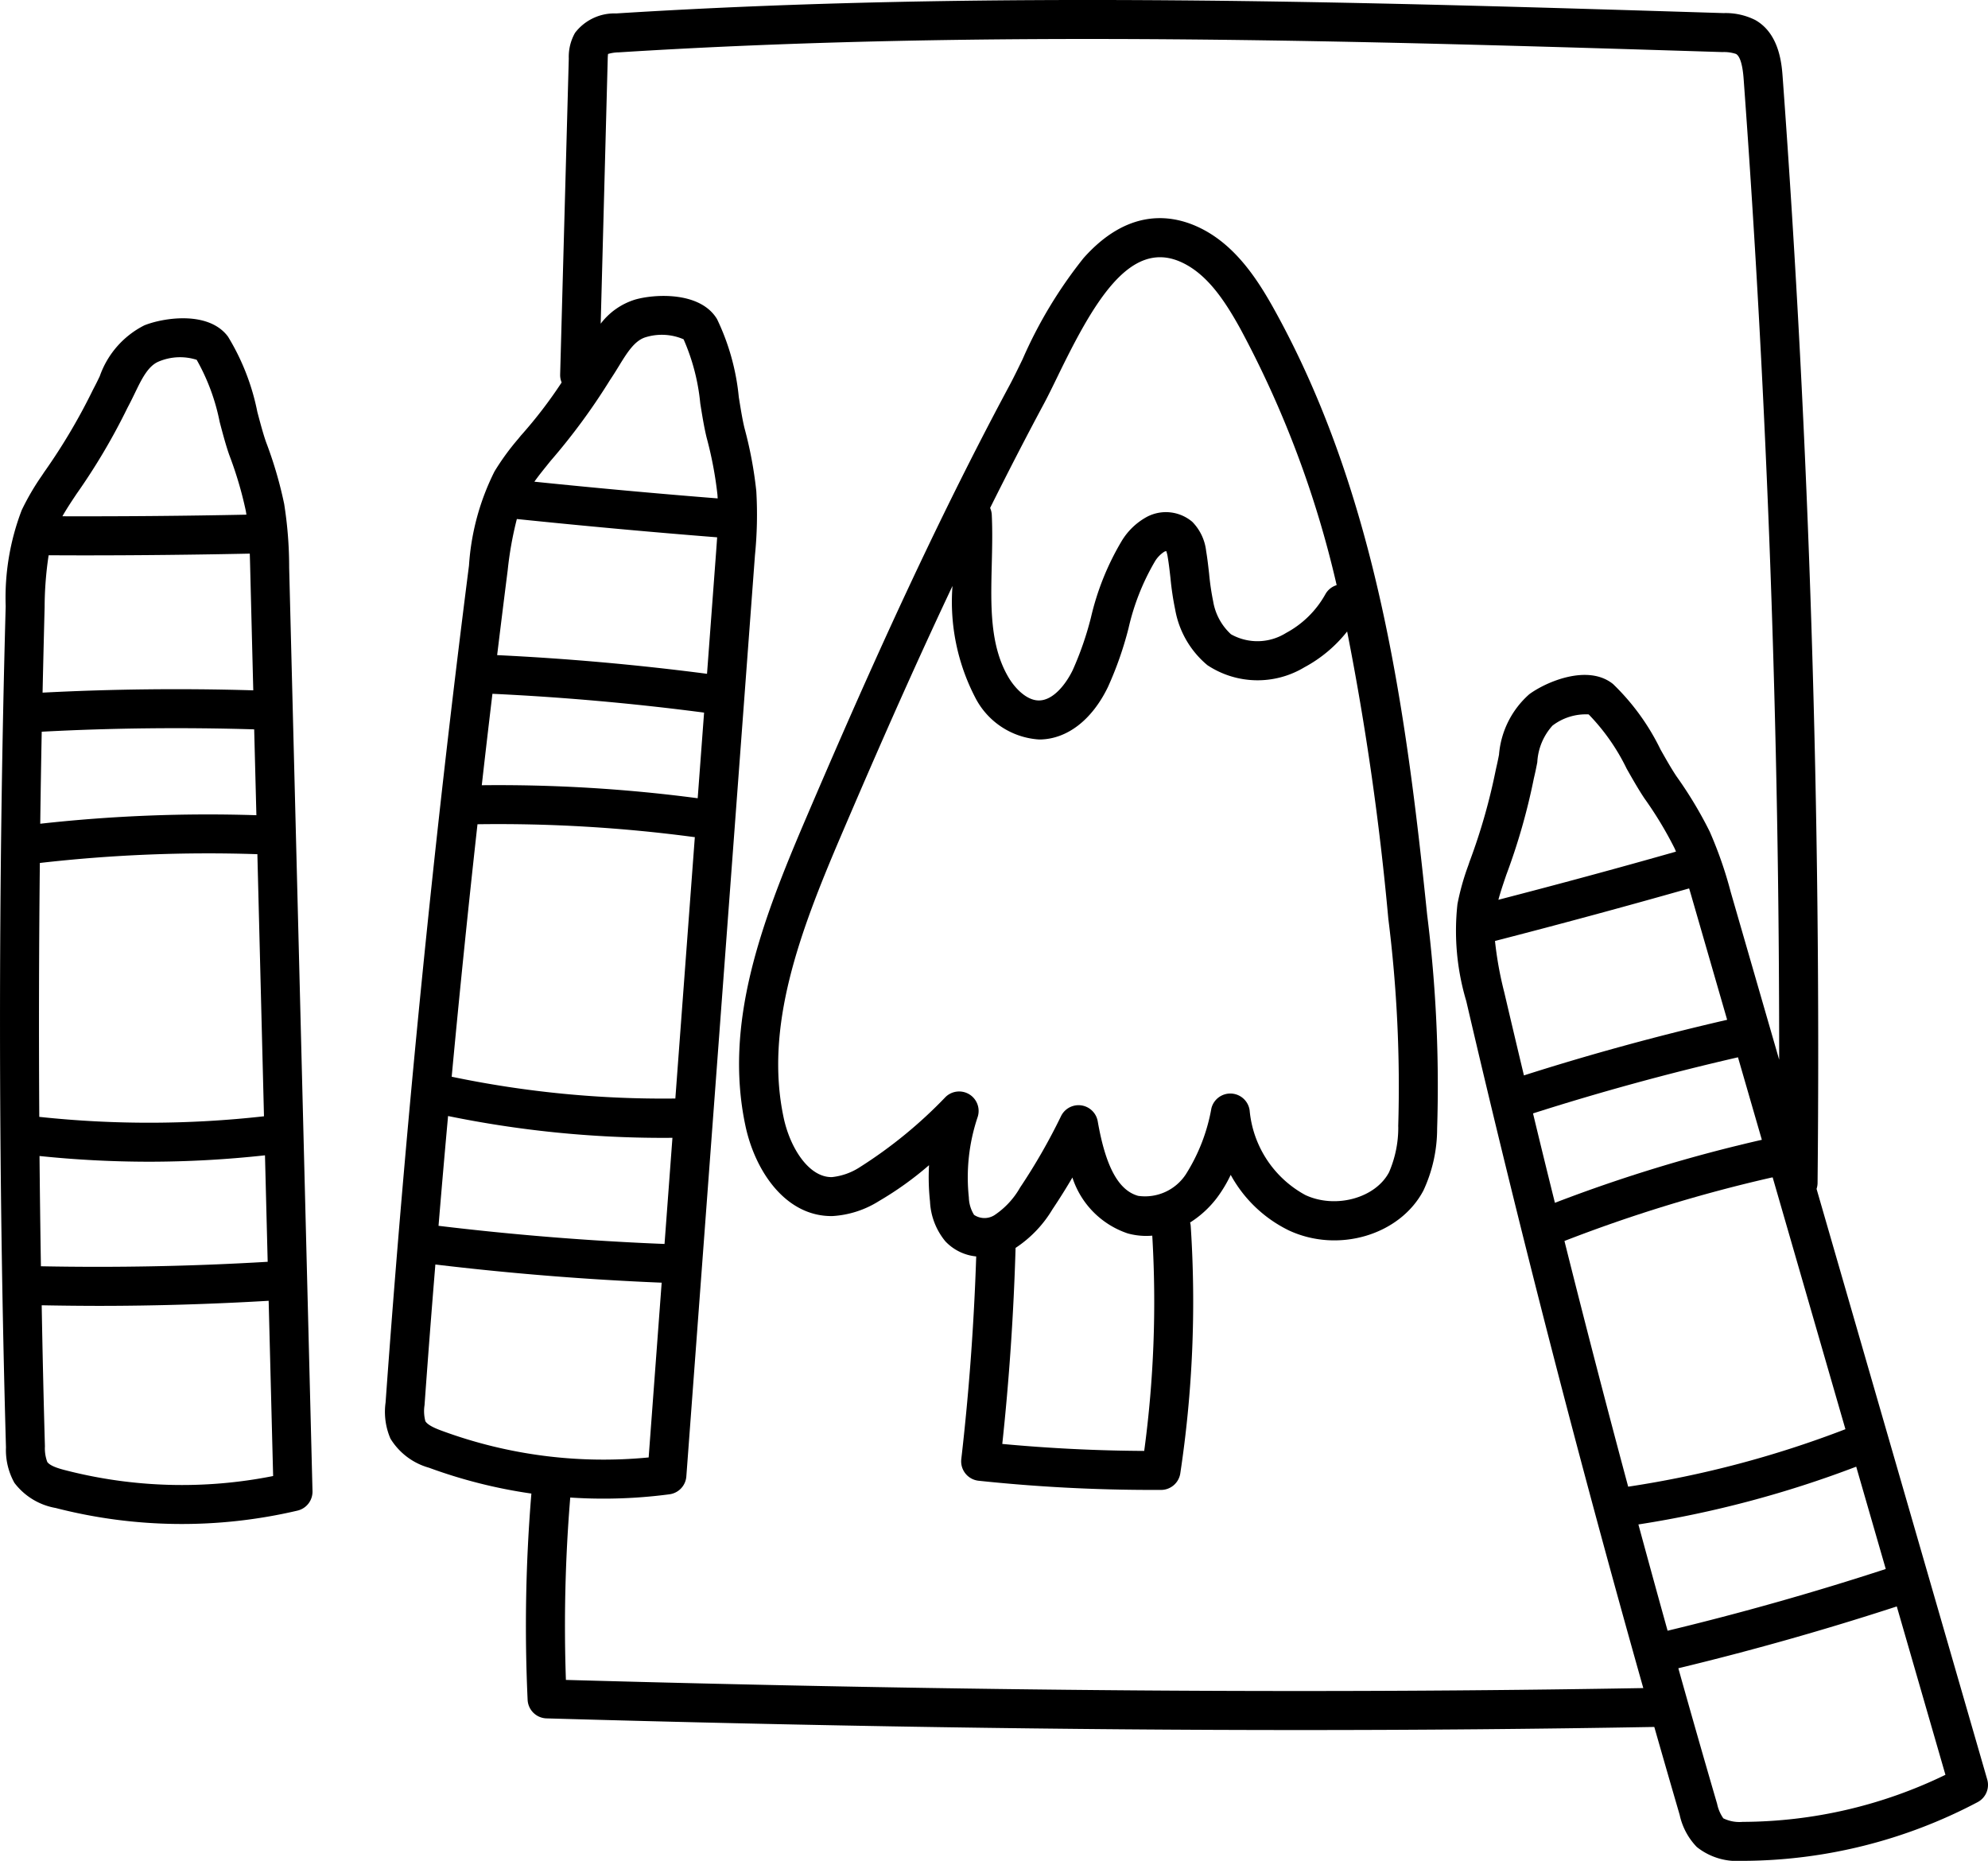 <svg xmlns="http://www.w3.org/2000/svg" width="133.257" height="124.719" viewBox="0 0 133.257 124.719">
  <g id="buntstifte" transform="translate(0.001 -0.5)">
    <path id="Pfad_162" data-name="Pfad 162" d="M19.047,94.9a27.337,27.337,0,0,0-1.21-4.133c-.2-.568-.388-1.277-.587-2.028a15.462,15.462,0,0,0-1.969-5.052c-1.3-1.75-4.337-1.265-5.606-.755a6.056,6.056,0,0,0-2.989,3.41c-.106.22-.21.436-.319.645l-.144.277A39.968,39.968,0,0,1,3,92.714c-.016.021-.032.043-.046.065L2.808,93a16.606,16.606,0,0,0-1.353,2.317A16.4,16.4,0,0,0,.38,101.756c-.513,18.706-.507,37.675.019,56.379a4.5,4.5,0,0,0,.566,2.376,4.423,4.423,0,0,0,2.761,1.684,33.914,33.914,0,0,0,16.213.177,1.305,1.305,0,0,0,1.007-1.3l-1.564-61.9A27.242,27.242,0,0,0,19.047,94.9ZM5.585,98.349c3.718,0,7.457-.04,11.157-.117q.017.5.028,1.005l.206,8.158c-4.692-.14-9.437-.089-14.123.154q.063-2.864.137-5.721a23.778,23.778,0,0,1,.269-3.486C4.035,98.345,4.808,98.349,5.585,98.349Zm11.6,17.416a101.586,101.586,0,0,0-14.489.571q.04-3.088.1-6.168c4.723-.251,9.51-.3,14.241-.158Zm-14.515,3.2a99.334,99.334,0,0,1,14.525-.59.518.518,0,0,0,.056,0l.443,17.568a69.076,69.076,0,0,1-15.062.039q-.053-8.506.038-17.013Zm-.017,19.641a71.559,71.559,0,0,0,7.32.382,71.664,71.664,0,0,0,7.788-.429l.181,7.136c-5.043.3-10.146.4-15.2.3q-.059-3.69-.094-7.387ZM5.117,94.249A42.168,42.168,0,0,0,8.538,88.47l.144-.276c.121-.232.238-.474.357-.719.454-.94.885-1.83,1.609-2.121a3.678,3.678,0,0,1,2.534-.112,13.922,13.922,0,0,1,1.542,4.163c.211.8.413,1.561.647,2.227a25.344,25.344,0,0,1,1.105,3.736c.015.084.027.169.041.253-4.093.084-8.231.119-12.336.108.241-.424.516-.847.806-1.284Zm-.736,65.416c-.307-.079-1.026-.265-1.215-.56a2.615,2.615,0,0,1-.156-1.043q-.133-4.715-.216-9.453,1.9.037,3.8.04c3.806,0,7.627-.117,11.413-.34l.3,11.745A31.3,31.3,0,0,1,4.381,159.665Zm0,0" transform="translate(0 -60.627)"/>
    <path id="Pfad_163" data-name="Pfad 163" d="M206.57,119.765,195.13,80.182a1.266,1.266,0,0,0,.068-.384c.245-24.623-.542-49.561-2.339-74.119-.064-.873-.215-2.919-1.837-3.837a4.422,4.422,0,0,0-2.119-.464c-24.33-.755-49.488-1.536-74.235.023a3.318,3.318,0,0,0-2.758,1.3,3.254,3.254,0,0,0-.419,1.717l-.579,21.191a1.305,1.305,0,0,0,.1.525,30.3,30.3,0,0,1-2.7,3.524c-.018.019-.036.04-.052.06l-.172.211a16.5,16.5,0,0,0-1.577,2.17,16.415,16.415,0,0,0-1.709,6.3c-2.372,18.561-4.253,37.437-5.591,56.1a4.522,4.522,0,0,0,.327,2.422,4.424,4.424,0,0,0,2.58,1.949,33.78,33.78,0,0,0,6.866,1.732,107.5,107.5,0,0,0-.252,13.829A1.306,1.306,0,0,0,110,115.67c18.406.523,34.921.781,50.539.781,8.1,0,15.961-.07,23.715-.207q.842,2.951,1.7,5.891a4.448,4.448,0,0,0,1.149,2.155,4.318,4.318,0,0,0,2.994.929h.1a33.915,33.915,0,0,0,15.73-3.936A1.306,1.306,0,0,0,206.57,119.765Zm-23.382-17.093a71.77,71.77,0,0,0,14.6-3.872l1.981,6.858c-4.8,1.567-9.713,2.956-14.624,4.137Q184.156,106.238,183.188,102.672Zm3.4-42.628c.1.322.19.646.283.965l2.266,7.84c-4.574,1.053-9.151,2.3-13.622,3.727q-.666-2.786-1.318-5.569a24.011,24.011,0,0,1-.622-3.441C177.91,62.449,182.281,61.268,186.585,60.044Zm-12.785.763c.126-.472.286-.95.454-1.447l.076-.224a42.156,42.156,0,0,0,1.845-6.455l.07-.305c.059-.255.111-.52.163-.786a3.966,3.966,0,0,1,1.02-2.459,3.685,3.685,0,0,1,2.424-.75,13.954,13.954,0,0,1,2.546,3.637c.409.723.8,1.405,1.191,1.991a25.218,25.218,0,0,1,2.015,3.335c.036.076.069.156.1.234C181.769,58.7,177.774,59.778,173.8,60.806Zm2.323,14.316c4.507-1.44,9.124-2.7,13.737-3.76l1.6,5.529a101.754,101.754,0,0,0-13.871,4.223Q176.845,78.118,176.124,75.122Zm16.007,4.3c.018,0,.035-.013.053-.018l4.879,16.883a69.1,69.1,0,0,1-14.562,3.853q-2.207-8.217-4.272-16.468A99.144,99.144,0,0,1,192.131,79.418Zm-81.87-48.024a42.252,42.252,0,0,0,3.979-5.409l.171-.26c.144-.22.285-.448.427-.68.546-.892,1.061-1.733,1.813-1.951a3.682,3.682,0,0,1,2.533.141,13.95,13.95,0,0,1,1.119,4.3c.131.82.256,1.594.423,2.28a25.27,25.27,0,0,1,.727,3.828c.007.084.011.171.016.256-4.08-.323-8.2-.7-12.286-1.12.282-.4.6-.79.929-1.2Zm-6.861,43.9a71.711,71.711,0,0,0,14.374,1.463c.222,0,.442,0,.663-.005l-.53,7.116c-5.048-.2-10.135-.612-15.149-1.216Q103.065,78.97,103.4,75.289Zm18.033-38.777c-.022.337-.047.672-.071,1l-.607,8.138c-4.655-.607-9.381-1.028-14.068-1.252q.346-2.844.706-5.68a23.764,23.764,0,0,1,.615-3.442C112.464,35.746,116.974,36.161,121.432,36.512ZM106.373,47c4.725.221,9.494.646,14.187,1.261L120.132,54a101.874,101.874,0,0,0-14.473-.872Q106.006,50.061,106.373,47Zm-1,8.743a99.184,99.184,0,0,1,14.511.859l.056,0-1.306,17.523a69.14,69.14,0,0,1-14.992-1.46Q104.433,64.2,105.371,55.745Zm-3.5,39.988a2.608,2.608,0,0,1-.051-1.053q.337-4.7.726-9.428c5.021.6,10.115,1.012,15.169,1.218l-.872,11.713a31.321,31.321,0,0,1-13.819-1.771C102.723,96.3,102.026,96.046,101.868,95.733Zm9.425,17.359a104.769,104.769,0,0,1,.291-12.222q1.116.075,2.236.074a33.578,33.578,0,0,0,4.414-.291,1.305,1.305,0,0,0,1.132-1.2l4.6-61.745a27.221,27.221,0,0,0,.09-4.284,27.1,27.1,0,0,0-.793-4.232c-.142-.585-.258-1.309-.381-2.077a15.48,15.48,0,0,0-1.457-5.223c-1.118-1.87-4.191-1.69-5.5-1.309a4.6,4.6,0,0,0-2.3,1.613L114.1,4.486a3.661,3.661,0,0,1,.022-.37,2.626,2.626,0,0,1,.707-.106c24.625-1.553,49.72-.774,73.989-.02a2.544,2.544,0,0,1,.914.126c.406.23.489,1.377.516,1.754,1.592,21.748,2.388,43.792,2.375,65.651l-3.247-11.237a27.243,27.243,0,0,0-1.408-4.048,27.23,27.23,0,0,0-2.217-3.691c-.337-.5-.7-1.138-1.081-1.813a15.444,15.444,0,0,0-3.185-4.389c-1.7-1.363-4.516-.125-5.614.688a6.057,6.057,0,0,0-2.027,4.055c-.047.239-.094.476-.146.7l-.069.306a39.963,39.963,0,0,1-1.733,6.089c-.01.024-.019.05-.028.074l-.086.257a16.45,16.45,0,0,0-.723,2.583,16.413,16.413,0,0,0,.591,6.5c3.576,15.363,7.56,30.81,11.866,46.044C161.4,114.023,138.388,113.848,111.292,113.092Zm78.9,9.514a2.462,2.462,0,0,1-1.317-.235,2.612,2.612,0,0,1-.416-.97q-1.322-4.528-2.6-9.089c4.917-1.184,9.833-2.575,14.643-4.143l3.261,11.285A31.328,31.328,0,0,1,190.191,122.606Zm0,0" transform="translate(-73.366 0)"/>
    <path id="Pfad_164" data-name="Pfad 164" d="M226.209,62.785c-1.189-2.142-2.74-4.479-5.224-5.572-1.851-.814-4.663-1.105-7.548,2.136a30.229,30.229,0,0,0-4.091,6.787c-.314.647-.611,1.257-.868,1.737-2.93,5.454-5.89,11.511-9.047,18.514-1.436,3.185-2.922,6.581-4.676,10.685-2.935,6.866-5.447,13.6-3.982,20.452.644,3.014,2.672,6.036,5.758,6.036h.065a6.573,6.573,0,0,0,3.133-1.011,22.2,22.2,0,0,0,3.348-2.4,15.072,15.072,0,0,0,.065,2.434,4.521,4.521,0,0,0,1.029,2.669,3.274,3.274,0,0,0,2.068,1.013c-.148,4.527-.482,9.092-1,13.585a1.308,1.308,0,0,0,1.16,1.449,110.791,110.791,0,0,0,11.646.615l.589,0a1.307,1.307,0,0,0,1.285-1.111,77.126,77.126,0,0,0,.7-16.558,1.23,1.23,0,0,0-.043-.254,6.867,6.867,0,0,0,1.807-1.664,8.99,8.99,0,0,0,.915-1.528,8.874,8.874,0,0,0,3.9,3.723c3.309,1.54,7.44.315,9.018-2.675a9.82,9.82,0,0,0,.919-4.146,92.2,92.2,0,0,0-.669-14.334C235.057,89.644,233.105,75.207,226.209,62.785ZM210.78,69.11c.283-.527.591-1.161.917-1.831,2.383-4.905,4.808-9.183,8.236-7.675,1.769.779,2.964,2.6,3.991,4.45A68.522,68.522,0,0,1,230.4,81.273a1.3,1.3,0,0,0-.76.616,6.555,6.555,0,0,1-2.63,2.588,3.614,3.614,0,0,1-3.694.089,3.858,3.858,0,0,1-1.194-2.208,17.16,17.16,0,0,1-.271-1.846c-.056-.5-.113-1.01-.2-1.529a3.318,3.318,0,0,0-.928-1.953,2.732,2.732,0,0,0-3.028-.341A4.467,4.467,0,0,0,216,78.3a17.914,17.914,0,0,0-2.071,5.146,21.4,21.4,0,0,1-1.223,3.527c-.472.967-1.306,2.008-2.233,2.028-.837.026-1.638-.819-2.065-1.54-1.26-2.13-1.195-4.777-1.126-7.579.026-1.091.054-2.218,0-3.328a1.276,1.276,0,0,0-.111-.454C208.389,73.656,209.588,71.331,210.78,69.11ZM217.5,139.3c-3.168-.016-6.358-.173-9.513-.468.467-4.355.765-8.768.891-13.139a8,8,0,0,0,2.472-2.586q.7-1.043,1.337-2.132a5.853,5.853,0,0,0,3.707,3.747,4.664,4.664,0,0,0,1.646.15A74.574,74.574,0,0,1,217.5,139.3Zm17.03-21.74a7.521,7.521,0,0,1-.62,3.065c-.917,1.737-3.59,2.464-5.606,1.526a7.2,7.2,0,0,1-3.737-5.674,1.307,1.307,0,0,0-2.563-.14,12.251,12.251,0,0,1-1.71,4.42,3.271,3.271,0,0,1-3.2,1.448c-1.319-.368-2.18-1.955-2.709-4.994a1.306,1.306,0,0,0-2.462-.346,39.971,39.971,0,0,1-2.745,4.786,5.46,5.46,0,0,1-1.714,1.846,1.249,1.249,0,0,1-1.369-.018,2.337,2.337,0,0,1-.35-1.174,12.67,12.67,0,0,1,.587-5.372,1.306,1.306,0,0,0-2.144-1.358,30.66,30.66,0,0,1-5.75,4.707,4.228,4.228,0,0,1-1.872.666c-1.556.027-2.807-1.98-3.232-3.97-1.305-6.106,1.066-12.415,3.829-18.878,1.748-4.088,3.227-7.468,4.656-10.638q1.441-3.195,2.83-6.134a13.913,13.913,0,0,0,1.518,7.466,5.177,5.177,0,0,0,4.287,2.824h.081c1.812-.039,3.462-1.313,4.526-3.5a23.616,23.616,0,0,0,1.388-3.956,15.716,15.716,0,0,1,1.737-4.423,1.993,1.993,0,0,1,.666-.709.385.385,0,0,1,.128-.035,2.259,2.259,0,0,1,.1.422c.075.444.126.9.18,1.38a19.575,19.575,0,0,0,.318,2.125,6.262,6.262,0,0,0,2.16,3.717,6.09,6.09,0,0,0,6.5.14,9.184,9.184,0,0,0,2.865-2.4,187.135,187.135,0,0,1,2.76,19.253A90.1,90.1,0,0,1,234.526,117.559Zm0,0" transform="translate(-140.804 -41.556)"/>
  </g>
</svg>
